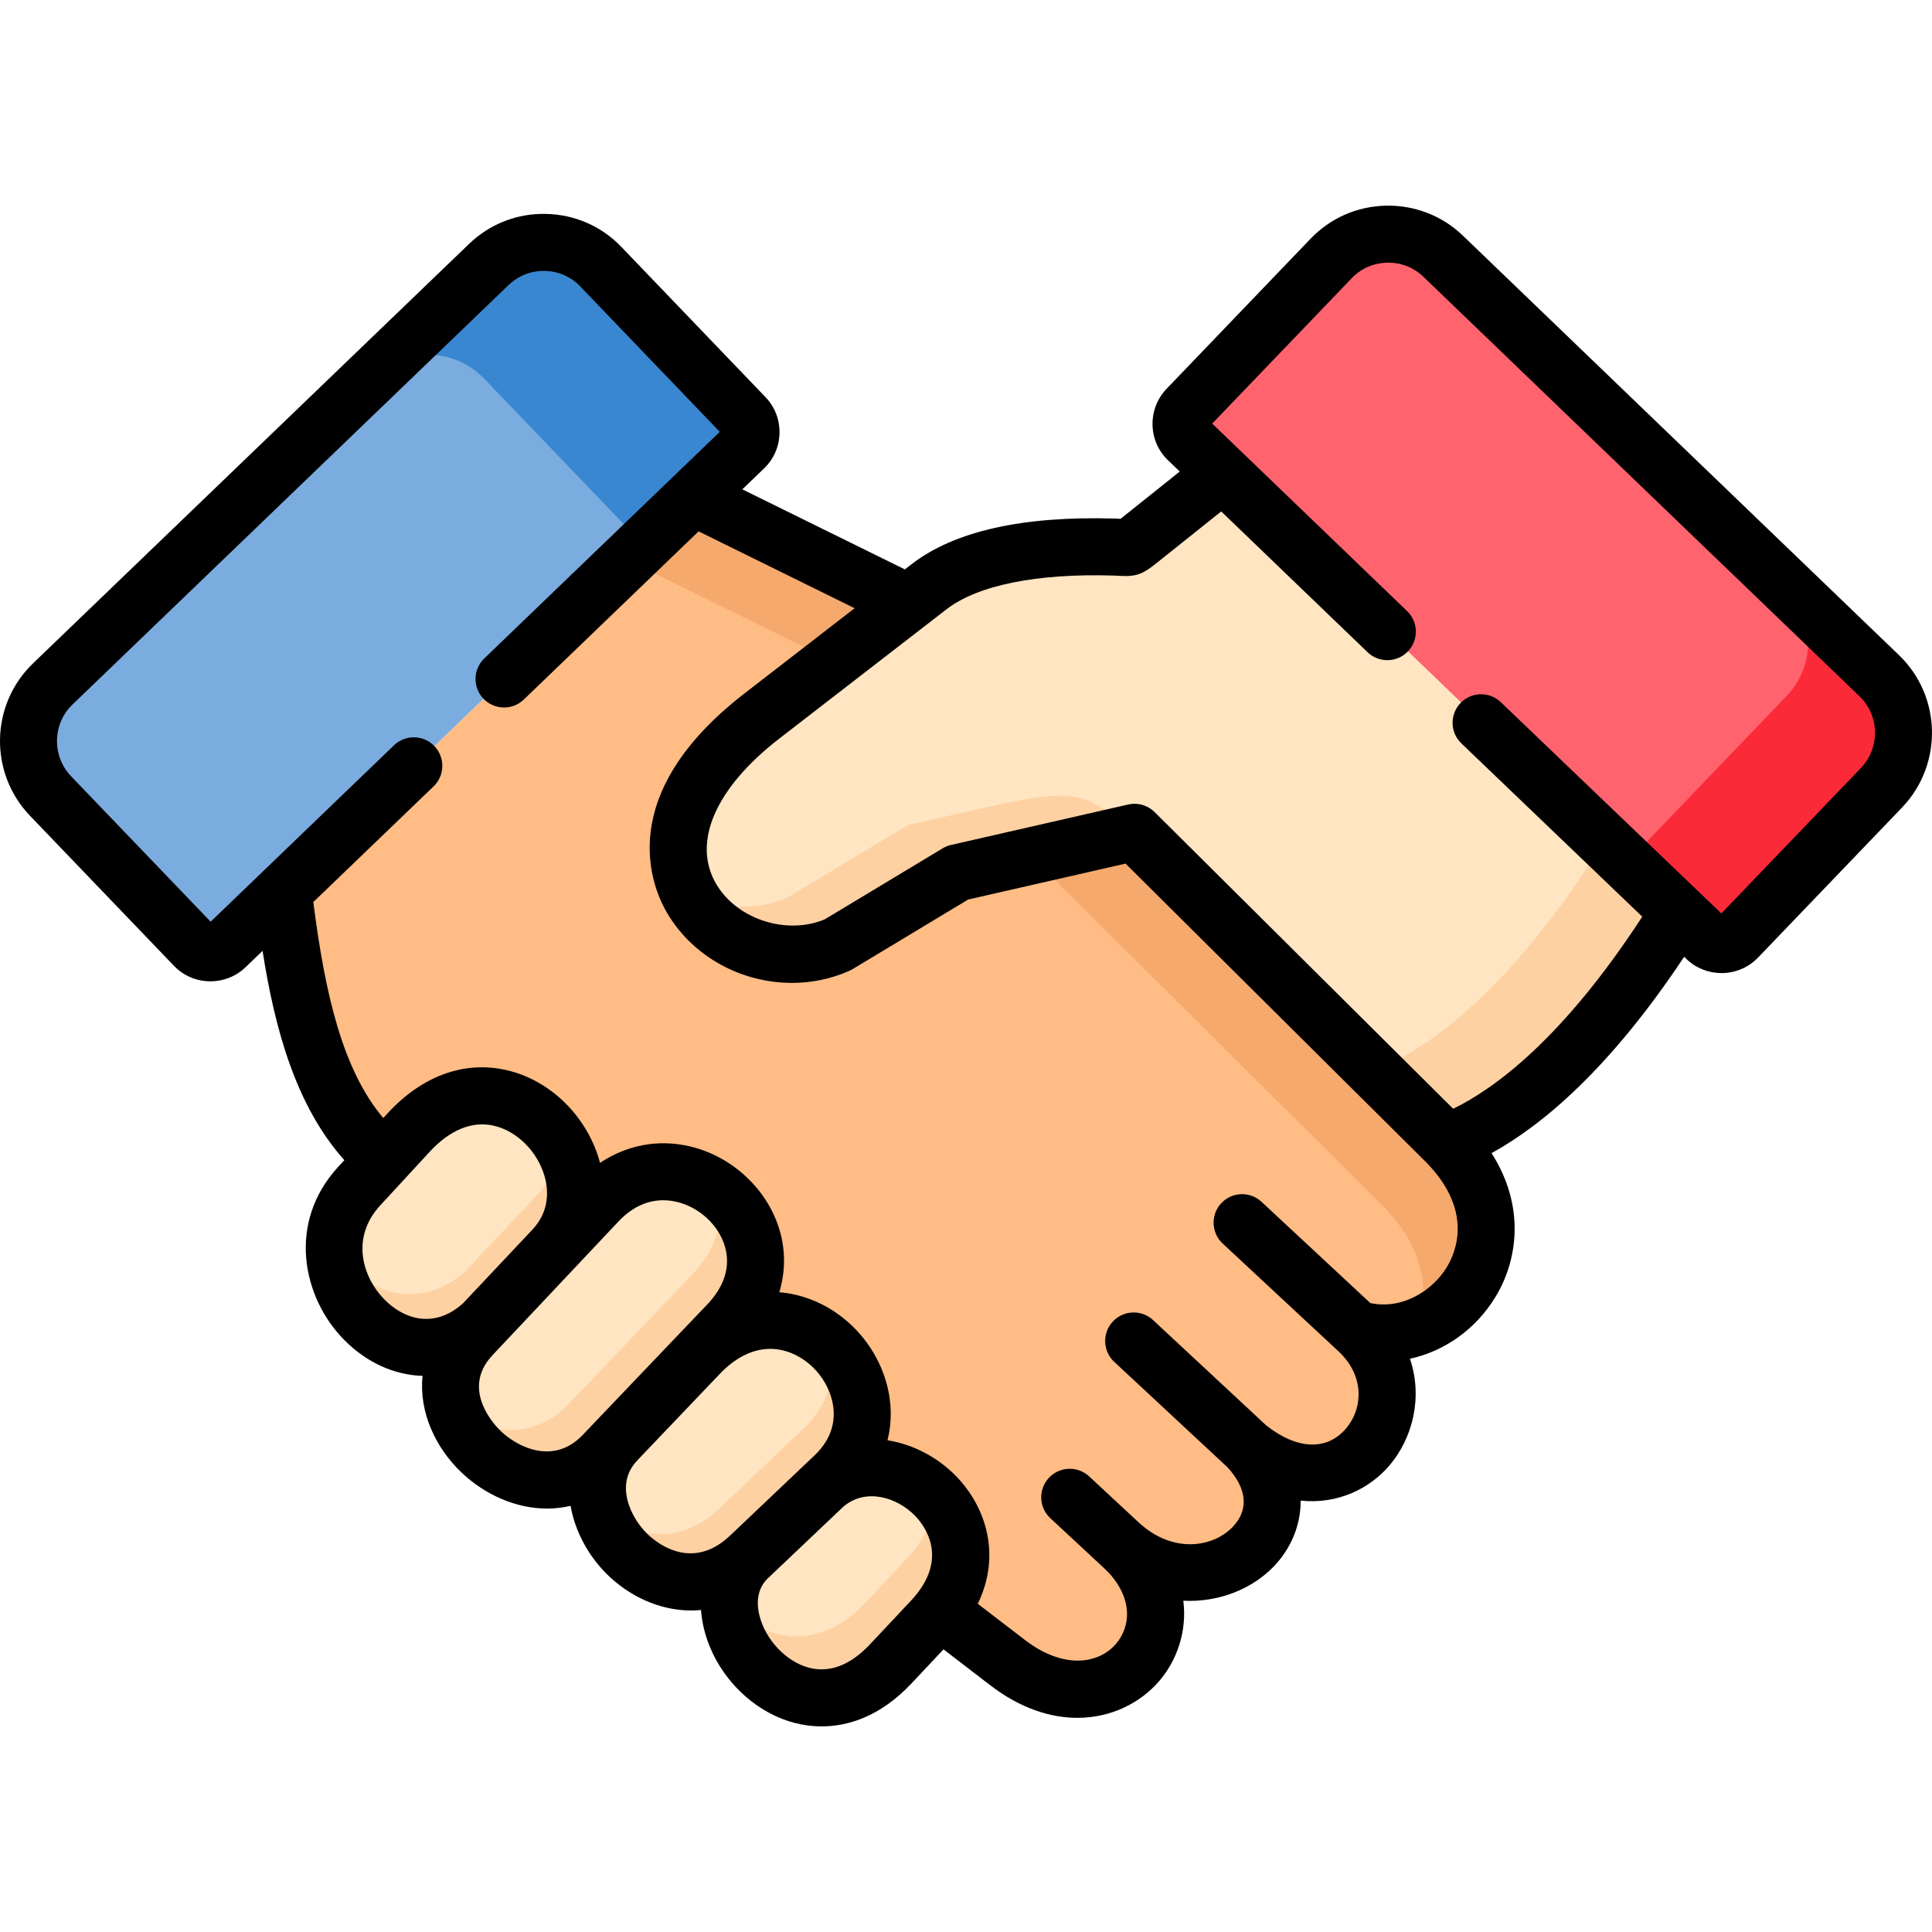 <svg xmlns="http://www.w3.org/2000/svg" width="60" height="60" viewBox="0 0 60 60" fill="none"><path fill-rule="evenodd" clip-rule="evenodd" d="M37.981 14.706L49.83 26.104L52.141 28.329L52.992 29.146C53.264 29.406 53.699 29.396 53.958 29.127L56.292 26.693L58.431 24.465C59.368 23.487 59.338 21.921 58.361 20.984L56.292 18.995L44.819 7.956C43.842 7.018 42.278 7.048 41.342 8.026L36.868 12.688C36.606 12.96 36.616 13.396 36.888 13.655L37.981 14.706Z" fill="#FE636E"></path><path fill-rule="evenodd" clip-rule="evenodd" d="M21.531 15.434L8.799 27.68C9.201 31.062 9.835 34.227 11.927 35.999L29.193 50.021L31.282 51.627C34.426 54.044 37.405 50.666 35.014 48.169C34.981 48.133 34.944 48.096 34.908 48.059C35.715 48.738 36.622 48.931 37.415 48.801C39.162 48.518 40.358 46.669 38.75 44.944C41.892 47.451 44.575 43.458 42.114 41.266C44.858 42.131 47.846 38.576 44.997 35.557C44.977 35.534 44.954 35.507 44.931 35.484L37.787 24.857L28.206 18.722L21.531 15.434Z" fill="#FFBC85"></path><path fill-rule="evenodd" clip-rule="evenodd" d="M28.933 50.321C31.59 47.491 27.714 44.236 25.572 46.154L23.278 48.335C23.251 48.362 23.228 48.385 23.201 48.405C21.275 50.34 24.775 54.749 27.671 51.664L28.933 50.321Z" fill="#FFE5C1"></path><path fill-rule="evenodd" clip-rule="evenodd" d="M21.57 42.207L19.146 44.748L19.136 44.761C17.921 46.051 18.764 48.029 20.202 48.801C21.092 49.28 22.208 49.3 23.201 48.405L25.798 48.365L25.572 46.154L25.904 45.842C28.501 43.374 24.752 39.112 21.826 41.938L21.57 42.207Z" fill="#FFE5C1"></path><path fill-rule="evenodd" clip-rule="evenodd" d="M17.241 38.726L14.969 41.137L14.651 41.479C12.409 43.856 16.424 47.6 18.739 45.173L19.137 44.761C19.17 44.724 21.605 44.472 21.87 44.442L21.827 41.938L22.604 41.123C25.278 38.32 21.1 34.629 18.556 37.333L17.241 38.726Z" fill="#FFE5C1"></path><path fill-rule="evenodd" clip-rule="evenodd" d="M11.927 35.999L11.157 36.834C8.786 39.407 12.319 43.511 14.969 41.137L17.144 40.801L17.241 38.726C19.389 36.295 15.643 31.969 12.694 35.168L11.927 35.999Z" fill="#FFE5C1"></path><path fill-rule="evenodd" clip-rule="evenodd" d="M15.182 8.212L4.638 18.357L1.639 21.239C0.663 22.177 0.633 23.743 1.57 24.721L6.043 29.382C6.302 29.652 6.737 29.662 7.009 29.402L8.799 27.68L21.532 15.434L23.113 13.911C23.385 13.652 23.395 13.216 23.132 12.943L18.659 8.281C17.723 7.304 16.159 7.274 15.182 8.212Z" fill="#7BACDF"></path><path fill-rule="evenodd" clip-rule="evenodd" d="M35.234 25.848L32.033 26.58L33.288 27.853L42.986 37.489L43.052 37.562C44.221 38.799 44.407 40.123 44.035 41.2C45.951 40.468 47.17 37.858 44.998 35.557L44.932 35.484L42.023 32.595L35.234 25.848Z" fill="#F5A96C"></path><path fill-rule="evenodd" clip-rule="evenodd" d="M21.531 15.434L19.492 17.392L25.865 20.535L28.206 18.723L21.531 15.434Z" fill="#F5A96C"></path><path fill-rule="evenodd" clip-rule="evenodd" d="M28.206 18.722L25.865 20.535L23.66 22.237C18.091 26.546 22.71 30.802 26.015 29.343L29.731 27.105L32.032 26.579L35.233 25.848L42.021 32.594L44.931 35.484C46.76 34.799 49.347 32.824 52.14 28.328L37.98 14.706L35.436 16.737C35.018 17.07 35.144 17.007 34.616 16.99C32.706 16.93 30.279 17.12 28.854 18.22L28.206 18.722Z" fill="#FFE5C1"></path><path fill-rule="evenodd" clip-rule="evenodd" d="M28.196 25.625L24.48 27.863C23.467 28.312 22.328 28.222 21.398 27.757C22.205 29.306 24.291 30.104 26.015 29.343L29.731 27.105L32.032 26.579L35.194 25.858C33.729 24.604 33.467 24.422 30.494 25.103L28.196 25.625Z" fill="#FED1A3"></path><path fill-rule="evenodd" clip-rule="evenodd" d="M49.828 26.104C47.341 30.104 45.02 32.109 43.25 32.987C43.05 33.087 42.858 33.17 42.672 33.24L44.93 35.484C46.76 34.799 49.347 32.824 52.14 28.328L49.828 26.104Z" fill="#FED1A3"></path><path fill-rule="evenodd" clip-rule="evenodd" d="M53.34 23.85L51.005 26.287C50.743 26.556 50.311 26.566 50.039 26.303L52.141 28.328L52.991 29.146C53.264 29.406 53.699 29.396 53.958 29.127L56.292 26.692L58.431 24.465C59.367 23.487 59.338 21.921 58.361 20.983L55.745 18.466L55.967 18.682L55.419 18.154C56.382 19.091 56.412 20.651 55.479 21.622L53.34 23.85Z" fill="#FB2A39"></path><path fill-rule="evenodd" clip-rule="evenodd" d="M11.576 11.683C12.553 10.755 14.107 10.792 15.04 11.763L19.513 16.425C19.772 16.697 19.766 17.133 19.493 17.392L21.532 15.434L23.113 13.911C23.385 13.652 23.395 13.216 23.133 12.943L18.66 8.282C17.723 7.304 16.159 7.274 15.183 8.212L11.576 11.683Z" fill="#3987D0"></path><path fill-rule="evenodd" clip-rule="evenodd" d="M10.377 38.803C10.4 40.98 12.944 42.952 14.97 41.137L16.394 39.627L17.241 38.726C18.128 37.722 18.008 36.398 17.361 35.411C17.358 35.989 17.165 36.568 16.723 37.07L15.215 38.669L14.455 39.481C12.977 40.801 11.227 40.113 10.377 38.803Z" fill="#FED1A3"></path><path fill-rule="evenodd" clip-rule="evenodd" d="M14.096 43.743C14.627 45.526 17.108 46.886 18.738 45.173L19.137 44.761C19.14 44.754 19.144 44.751 19.147 44.748L21.571 42.207C21.657 42.111 21.74 42.021 21.827 41.938L22.604 41.123C24.045 39.614 23.497 37.845 22.285 36.957C22.504 37.772 22.328 38.713 21.511 39.567L20.734 40.382C20.648 40.465 20.565 40.555 20.478 40.648V40.651L18.054 43.191C18.051 43.195 18.047 43.198 18.041 43.202L17.646 43.617C16.563 44.754 15.109 44.538 14.096 43.743Z" fill="#FED1A3"></path><path fill-rule="evenodd" clip-rule="evenodd" d="M23.278 48.335L25.048 46.656L25.573 46.154L25.905 45.842C27.286 44.528 26.871 42.706 25.735 41.715C25.978 42.583 25.798 43.564 24.962 44.358L24.633 44.671L23.696 45.559L22.335 46.856L22.258 46.922C21.265 47.817 20.149 47.797 19.259 47.321C19.04 47.202 18.834 47.055 18.648 46.886C18.868 47.674 19.455 48.402 20.203 48.801C21.093 49.279 22.208 49.3 23.201 48.405L23.278 48.335Z" fill="#FED1A3"></path><path fill-rule="evenodd" clip-rule="evenodd" d="M28.934 50.321C30.262 48.904 29.956 47.384 29.053 46.457C29.033 47.085 28.768 47.76 28.157 48.408L26.895 49.755C25.344 51.404 23.62 50.909 22.65 49.795C22.664 51.813 25.36 54.127 27.672 51.664L28.934 50.321Z" fill="#FED1A3"></path><path d="M35.025 49.061C34.809 49.061 34.592 48.983 34.422 48.824L32.619 47.149C32.26 46.816 32.24 46.255 32.573 45.897C32.906 45.539 33.466 45.518 33.825 45.851L35.628 47.527C35.986 47.86 36.007 48.42 35.674 48.779C35.499 48.966 35.262 49.061 35.025 49.061Z" fill="black"></path><path d="M58.974 20.345L45.431 7.317C44.788 6.699 43.938 6.37 43.044 6.387C42.149 6.406 41.318 6.77 40.702 7.413L36.226 12.078C35.629 12.706 35.652 13.701 36.273 14.293L36.638 14.644L34.801 16.112C34.755 16.109 34.703 16.107 34.644 16.105C31.775 16.016 29.644 16.491 28.312 17.52L28.101 17.683L23.053 15.197L23.723 14.553C24.027 14.264 24.199 13.873 24.208 13.452C24.217 13.031 24.062 12.633 23.771 12.331L19.298 7.669C18.683 7.026 17.851 6.662 16.956 6.643C16.058 6.622 15.212 6.955 14.568 7.574L1.026 20.601C-0.304 21.878 -0.347 24.001 0.931 25.334L5.405 29.997C5.711 30.315 6.122 30.476 6.535 30.476C6.926 30.476 7.318 30.332 7.623 30.041L8.154 29.53C8.529 31.918 9.174 34.329 10.694 36.03L10.506 36.234C8.899 37.978 9.399 40.304 10.685 41.608C11.394 42.327 12.255 42.702 13.123 42.729C13.007 43.842 13.518 44.957 14.336 45.733C15.054 46.414 16.015 46.85 16.991 46.85C17.234 46.85 17.478 46.822 17.72 46.765C17.857 47.555 18.269 48.307 18.83 48.869C19.503 49.544 20.451 50.015 21.46 50.015C21.563 50.015 21.667 50.01 21.771 50C21.785 50.194 21.815 50.391 21.864 50.59C22.207 51.983 23.336 53.155 24.673 53.505C24.896 53.564 25.184 53.614 25.517 53.614C26.294 53.614 27.313 53.341 28.317 52.27L29.302 51.222L30.742 52.329C31.684 53.054 32.619 53.349 33.458 53.349C34.512 53.349 35.415 52.883 35.993 52.215C36.543 51.579 36.871 50.677 36.749 49.712C37.856 49.769 38.9 49.342 39.574 48.631C40.073 48.105 40.398 47.389 40.393 46.603C41.539 46.724 42.541 46.234 43.16 45.5C43.873 44.654 44.192 43.394 43.787 42.197C44.845 41.969 45.815 41.299 46.434 40.292C47.129 39.162 47.385 37.477 46.322 35.812C47.913 34.935 49.998 33.183 52.303 29.714L52.38 29.788C52.683 30.077 53.074 30.22 53.464 30.22C53.876 30.22 54.289 30.059 54.596 29.74L59.07 25.078C60.346 23.745 60.303 21.622 58.974 20.345ZM11.808 37.435L13.346 35.768C13.975 35.086 14.663 34.806 15.337 34.96C16.044 35.122 16.673 35.741 16.904 36.5C17.015 36.866 17.114 37.572 16.534 38.188C16.533 38.188 16.533 38.189 16.532 38.19L14.375 40.48C13.467 41.29 12.525 40.952 11.946 40.364C11.239 39.648 10.895 38.425 11.808 37.435ZM15.555 44.447C15.421 44.32 14.272 43.172 15.295 42.087L15.295 42.086L19.201 37.94C19.686 37.424 20.185 37.275 20.599 37.275C20.753 37.275 20.896 37.296 21.021 37.326C21.718 37.492 22.317 38.046 22.512 38.706C22.694 39.321 22.504 39.945 21.964 40.512L21.139 41.375C21.098 41.417 21.056 41.462 21.015 41.505L18.098 44.562C17.19 45.514 16.072 44.938 15.555 44.447ZM20.084 47.618C19.58 47.113 19.086 46.095 19.788 45.359C19.796 45.351 19.802 45.342 19.81 45.334L22.195 42.834C22.209 42.821 22.223 42.808 22.236 42.793C22.244 42.784 22.253 42.775 22.261 42.766L22.415 42.604C23.009 42.016 23.657 41.784 24.303 41.935C25.015 42.1 25.627 42.705 25.827 43.44C25.951 43.895 25.959 44.569 25.296 45.199L25.004 45.476C24.997 45.482 24.99 45.488 24.982 45.495C24.963 45.511 24.946 45.529 24.929 45.547L22.702 47.662C22.694 47.668 22.686 47.674 22.679 47.681C22.664 47.694 22.65 47.709 22.635 47.724C21.42 48.838 20.298 47.833 20.084 47.618ZM27.026 51.058C26.41 51.714 25.768 51.961 25.122 51.792C24.417 51.607 23.77 50.924 23.584 50.167C23.502 49.836 23.484 49.373 23.839 49.022C23.855 49.007 23.872 48.993 23.888 48.977L26.185 46.797C26.877 46.2 27.848 46.49 28.417 47.073C28.698 47.361 29.52 48.402 28.288 49.714L27.026 51.058ZM44.925 39.365C44.476 40.095 43.536 40.68 42.556 40.467L39.178 37.323C38.82 36.99 38.26 37.01 37.926 37.368C37.593 37.726 37.613 38.286 37.971 38.619L41.511 41.914C41.515 41.918 41.518 41.92 41.522 41.923C41.523 41.925 41.524 41.926 41.526 41.928C42.399 42.705 42.328 43.739 41.806 44.358C41.213 45.061 40.286 45.026 39.323 44.267L35.81 40.997C35.452 40.664 34.892 40.684 34.559 41.042C34.226 41.4 34.246 41.96 34.604 42.294L38.118 45.565C38.729 46.229 38.79 46.884 38.289 47.413C37.693 48.041 36.505 48.243 35.477 47.381C35.112 47.075 34.57 47.112 34.251 47.466C33.932 47.819 33.949 48.362 34.291 48.694C35.256 49.632 35.09 50.552 34.654 51.056C34.124 51.667 33.044 51.864 31.822 50.925L30.366 49.806C31.095 48.307 30.633 46.806 29.685 45.836C29.131 45.269 28.371 44.855 27.562 44.729C27.703 44.167 27.699 43.572 27.536 42.975C27.165 41.609 26.053 40.523 24.705 40.21C24.538 40.171 24.37 40.145 24.202 40.131C24.392 39.502 24.4 38.844 24.211 38.203C23.836 36.936 22.745 35.915 21.431 35.603C20.451 35.37 19.47 35.557 18.634 36.114C18.622 36.071 18.612 36.029 18.599 35.986C18.184 34.618 17.058 33.537 15.732 33.234C14.423 32.934 13.113 33.408 12.044 34.568L11.902 34.722C10.655 33.238 10.104 30.942 9.73 28.014L13.465 24.422C13.817 24.082 13.828 23.522 13.489 23.169C13.15 22.817 12.59 22.806 12.237 23.145L8.229 27.001C8.198 27.027 8.169 27.055 8.142 27.085L6.542 28.624L2.209 24.109C1.607 23.48 1.627 22.48 2.253 21.878L15.795 8.851C16.098 8.56 16.498 8.405 16.92 8.414C17.341 8.423 17.731 8.593 18.02 8.895L22.354 13.411L15.04 20.448C14.687 20.787 14.676 21.348 15.015 21.7C15.354 22.053 15.915 22.064 16.267 21.725L21.696 16.502L26.541 18.889L23.118 21.537C19.014 24.712 20.251 27.57 20.728 28.371C21.541 29.736 23.053 30.525 24.595 30.525C25.196 30.525 25.802 30.405 26.373 30.152C26.407 30.137 26.44 30.12 26.472 30.101L30.066 27.936L34.955 26.82L44.302 36.107C45.755 37.599 45.222 38.882 44.925 39.365ZM57.791 23.852L53.458 28.368L52.794 27.731C52.769 27.704 52.742 27.678 52.713 27.654L46.609 21.807C46.256 21.468 45.696 21.481 45.357 21.834C45.019 22.187 45.031 22.748 45.384 23.086L51.002 28.468C48.533 32.262 46.417 33.807 45.13 34.434L35.858 25.22C35.855 25.217 35.853 25.215 35.85 25.213C35.837 25.2 35.823 25.188 35.809 25.176C35.8 25.168 35.792 25.161 35.783 25.154C35.77 25.144 35.757 25.134 35.743 25.125C35.733 25.117 35.722 25.11 35.711 25.102C35.699 25.095 35.686 25.088 35.674 25.08C35.661 25.073 35.649 25.066 35.636 25.059C35.623 25.053 35.61 25.047 35.596 25.041C35.584 25.035 35.572 25.029 35.559 25.024C35.543 25.018 35.526 25.012 35.509 25.007C35.499 25.004 35.489 25 35.479 24.997C35.459 24.991 35.438 24.987 35.417 24.982C35.41 24.981 35.404 24.979 35.398 24.978C35.376 24.974 35.353 24.971 35.331 24.968C35.325 24.968 35.319 24.967 35.313 24.966C35.293 24.964 35.272 24.964 35.252 24.963C35.243 24.963 35.235 24.963 35.226 24.963C35.209 24.963 35.192 24.964 35.175 24.965C35.162 24.966 35.15 24.967 35.137 24.968C35.124 24.97 35.11 24.972 35.097 24.974C35.08 24.976 35.064 24.979 35.047 24.983C35.044 24.983 35.04 24.984 35.037 24.985L29.534 26.241C29.442 26.262 29.355 26.298 29.274 26.346L25.61 28.553C24.426 29.045 22.898 28.554 22.249 27.464C21.479 26.172 22.209 24.479 24.202 22.937L28.751 19.42C28.759 19.414 28.767 19.408 28.775 19.401L29.396 18.921C30.365 18.172 32.211 17.8 34.588 17.875C34.666 17.878 34.728 17.881 34.778 17.884C35.296 17.915 35.502 17.819 35.901 17.5L37.926 15.883L42.471 20.255C42.823 20.594 43.384 20.583 43.723 20.231C44.062 19.878 44.051 19.318 43.699 18.978L37.646 13.155L41.981 8.638C42.269 8.337 42.66 8.167 43.081 8.158C43.092 8.158 43.103 8.157 43.115 8.157C43.525 8.157 43.911 8.312 44.204 8.594L57.747 21.622C58.373 22.223 58.393 23.224 57.791 23.852Z" fill="black"></path></svg>
